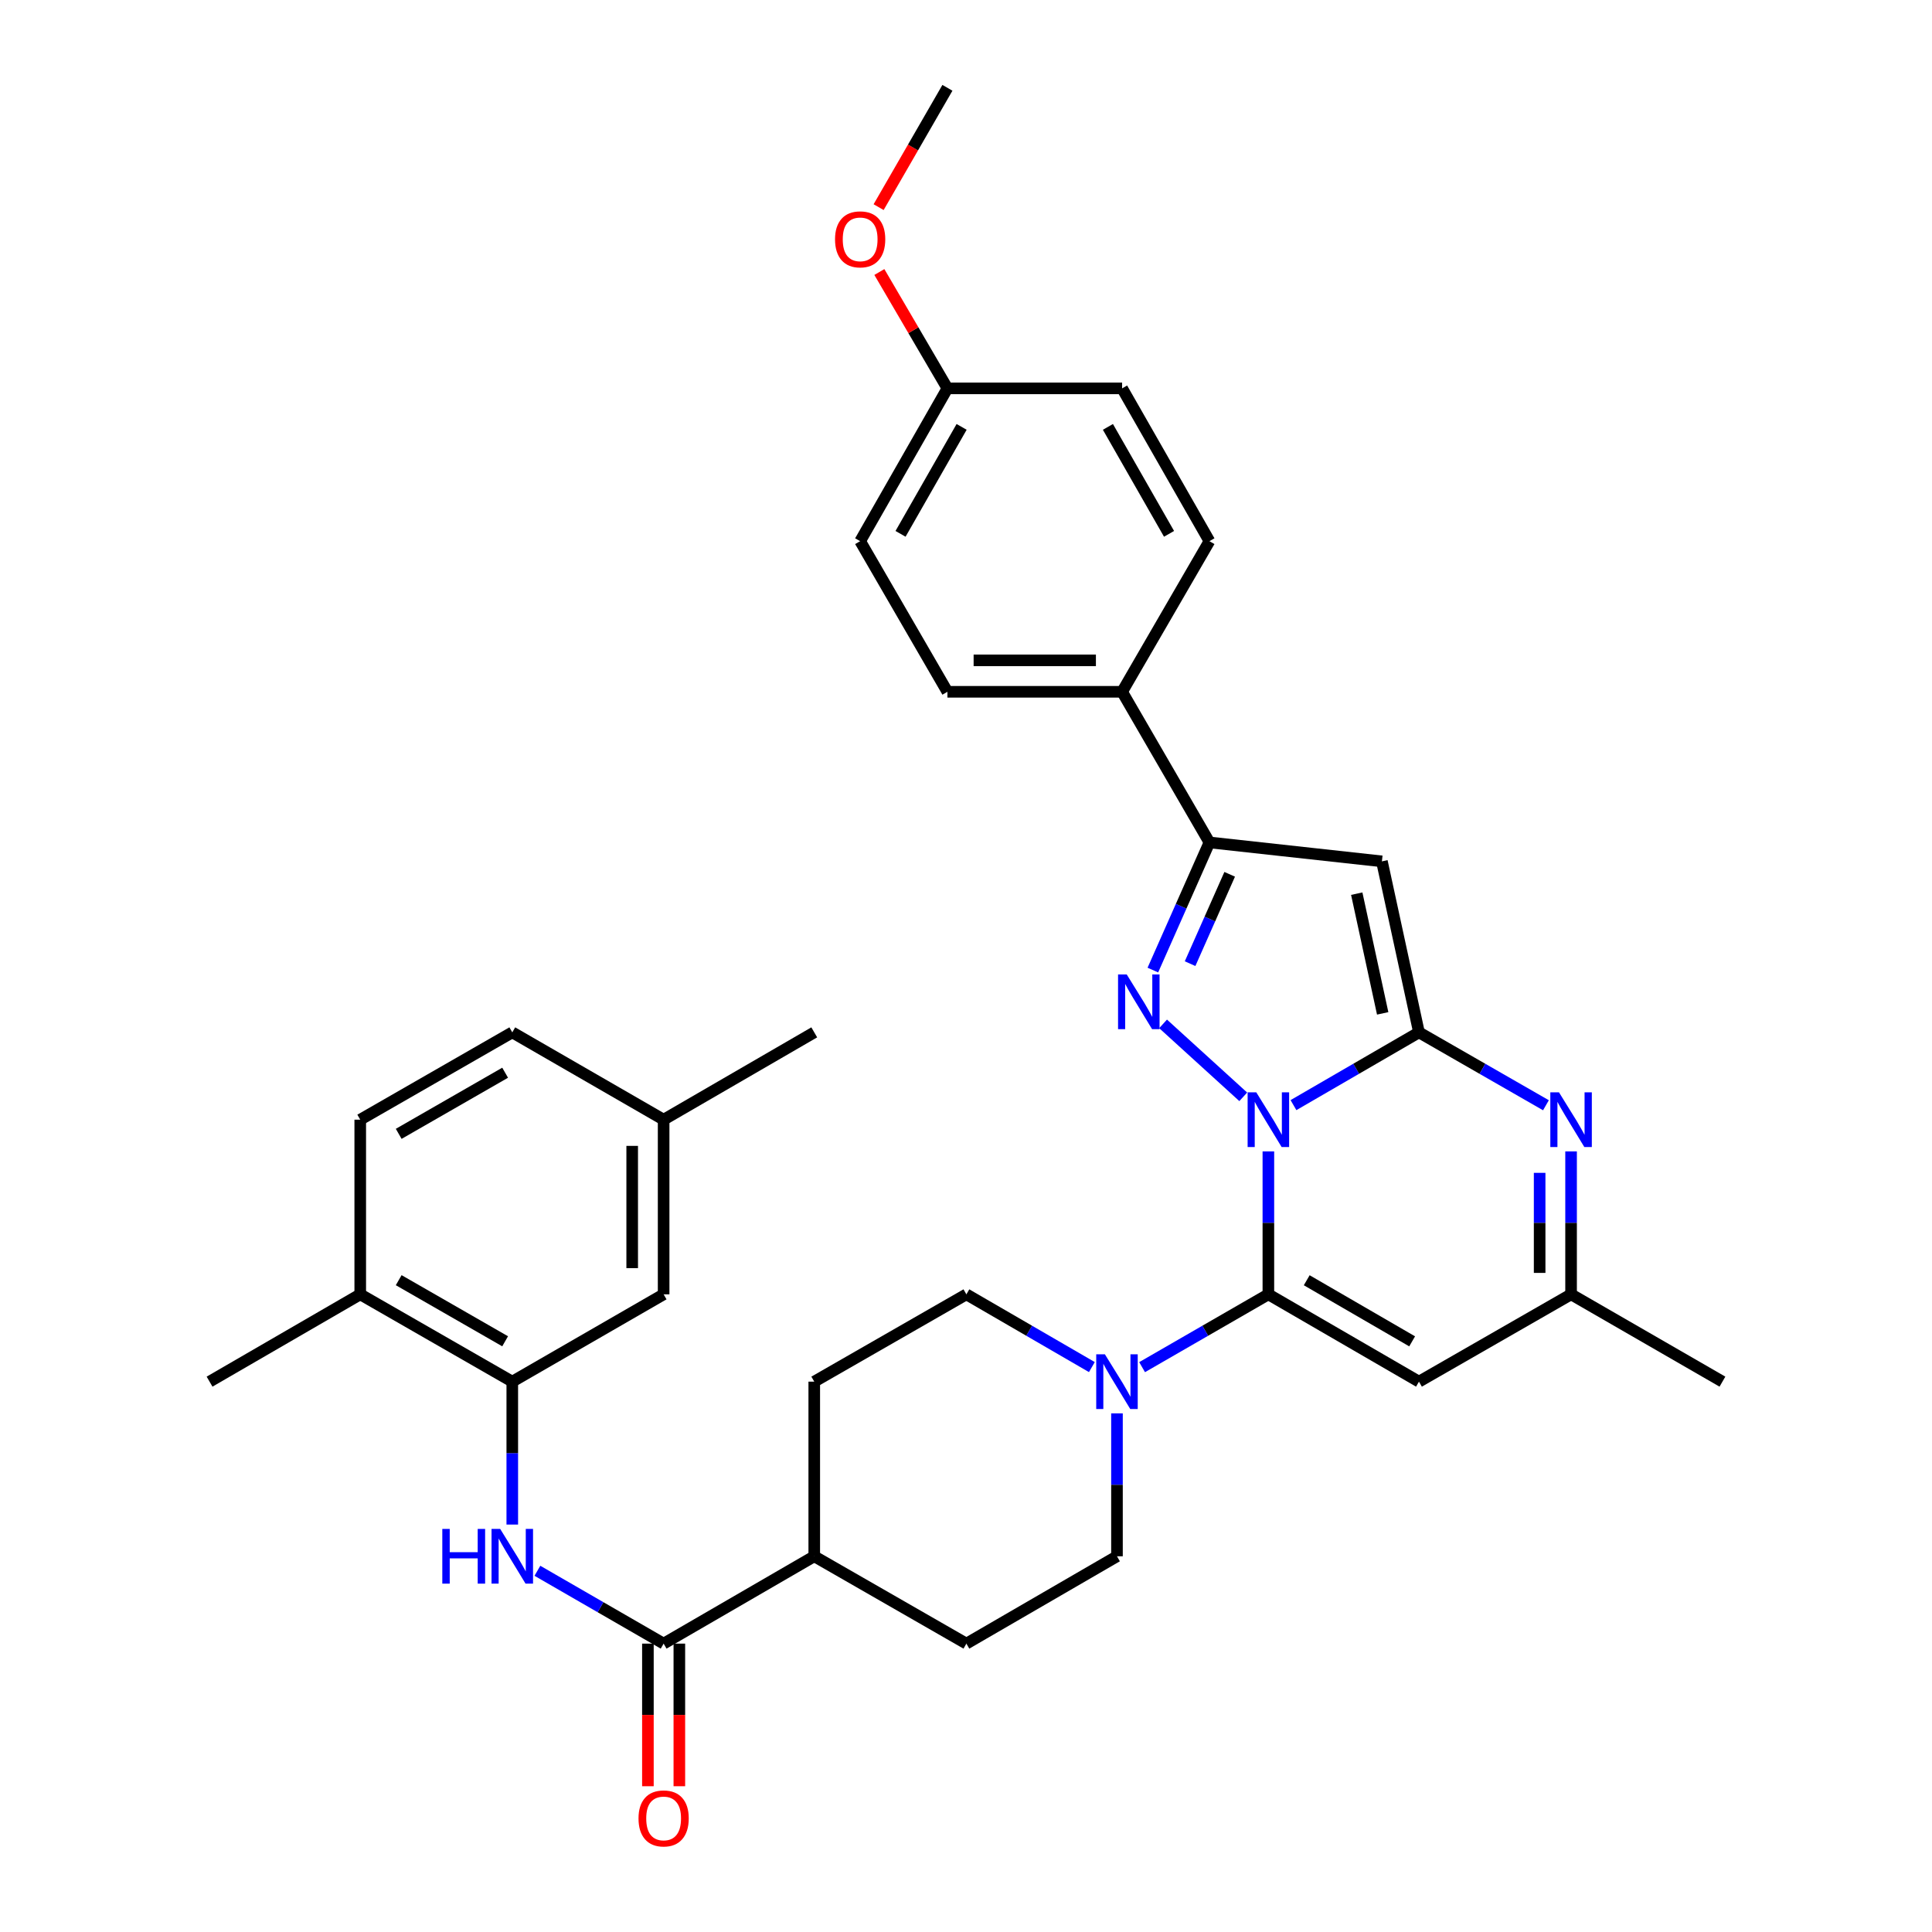 <?xml version='1.0' encoding='iso-8859-1'?>
<svg version='1.1' baseProfile='full'
              xmlns='http://www.w3.org/2000/svg'
                      xmlns:rdkit='http://www.rdkit.org/xml'
                      xmlns:xlink='http://www.w3.org/1999/xlink'
                  xml:space='preserve'
width='1000px' height='1000px' viewBox='0 0 1000 1000'>
<!-- END OF HEADER -->
<rect style='opacity:1.0;fill:#FFFFFF;stroke:none' width='1000' height='1000' x='0' y='0'> </rect>
<path class='bond-0' d='M 669.5,572.012 L 701.977,553.181' style='fill:none;fill-rule:evenodd;stroke:#0000FF;stroke-width:6px;stroke-linecap:butt;stroke-linejoin:miter;stroke-opacity:1' />
<path class='bond-0' d='M 701.977,553.181 L 734.454,534.349' style='fill:none;fill-rule:evenodd;stroke:#000000;stroke-width:6px;stroke-linecap:butt;stroke-linejoin:miter;stroke-opacity:1' />
<path class='bond-1' d='M 656.508,595.966 L 656.508,632.958' style='fill:none;fill-rule:evenodd;stroke:#0000FF;stroke-width:6px;stroke-linecap:butt;stroke-linejoin:miter;stroke-opacity:1' />
<path class='bond-1' d='M 656.508,632.958 L 656.508,669.949' style='fill:none;fill-rule:evenodd;stroke:#000000;stroke-width:6px;stroke-linecap:butt;stroke-linejoin:miter;stroke-opacity:1' />
<path class='bond-2' d='M 643.501,567.71 L 602.012,529.957' style='fill:none;fill-rule:evenodd;stroke:#0000FF;stroke-width:6px;stroke-linecap:butt;stroke-linejoin:miter;stroke-opacity:1' />
<path class='bond-3' d='M 734.454,534.349 L 715.273,445.836' style='fill:none;fill-rule:evenodd;stroke:#000000;stroke-width:6px;stroke-linecap:butt;stroke-linejoin:miter;stroke-opacity:1' />
<path class='bond-3' d='M 715.675,524.518 L 702.248,462.559' style='fill:none;fill-rule:evenodd;stroke:#000000;stroke-width:6px;stroke-linecap:butt;stroke-linejoin:miter;stroke-opacity:1' />
<path class='bond-4' d='M 734.454,534.349 L 767.316,553.214' style='fill:none;fill-rule:evenodd;stroke:#000000;stroke-width:6px;stroke-linecap:butt;stroke-linejoin:miter;stroke-opacity:1' />
<path class='bond-4' d='M 767.316,553.214 L 800.178,572.078' style='fill:none;fill-rule:evenodd;stroke:#0000FF;stroke-width:6px;stroke-linecap:butt;stroke-linejoin:miter;stroke-opacity:1' />
<path class='bond-6' d='M 656.508,669.949 L 734.454,715.137' style='fill:none;fill-rule:evenodd;stroke:#000000;stroke-width:6px;stroke-linecap:butt;stroke-linejoin:miter;stroke-opacity:1' />
<path class='bond-6' d='M 676.36,662.651 L 730.923,694.282' style='fill:none;fill-rule:evenodd;stroke:#000000;stroke-width:6px;stroke-linecap:butt;stroke-linejoin:miter;stroke-opacity:1' />
<path class='bond-7' d='M 656.508,669.949 L 623.827,688.794' style='fill:none;fill-rule:evenodd;stroke:#000000;stroke-width:6px;stroke-linecap:butt;stroke-linejoin:miter;stroke-opacity:1' />
<path class='bond-7' d='M 623.827,688.794 L 591.147,707.639' style='fill:none;fill-rule:evenodd;stroke:#0000FF;stroke-width:6px;stroke-linecap:butt;stroke-linejoin:miter;stroke-opacity:1' />
<path class='bond-5' d='M 596.72,502.106 L 611.36,469.071' style='fill:none;fill-rule:evenodd;stroke:#0000FF;stroke-width:6px;stroke-linecap:butt;stroke-linejoin:miter;stroke-opacity:1' />
<path class='bond-5' d='M 611.36,469.071 L 626,436.037' style='fill:none;fill-rule:evenodd;stroke:#000000;stroke-width:6px;stroke-linecap:butt;stroke-linejoin:miter;stroke-opacity:1' />
<path class='bond-5' d='M 615.987,498.788 L 626.235,475.664' style='fill:none;fill-rule:evenodd;stroke:#0000FF;stroke-width:6px;stroke-linecap:butt;stroke-linejoin:miter;stroke-opacity:1' />
<path class='bond-5' d='M 626.235,475.664 L 636.483,452.54' style='fill:none;fill-rule:evenodd;stroke:#000000;stroke-width:6px;stroke-linecap:butt;stroke-linejoin:miter;stroke-opacity:1' />
<path class='bond-34' d='M 715.273,445.836 L 626,436.037' style='fill:none;fill-rule:evenodd;stroke:#000000;stroke-width:6px;stroke-linecap:butt;stroke-linejoin:miter;stroke-opacity:1' />
<path class='bond-35' d='M 813.187,595.966 L 813.187,632.958' style='fill:none;fill-rule:evenodd;stroke:#0000FF;stroke-width:6px;stroke-linecap:butt;stroke-linejoin:miter;stroke-opacity:1' />
<path class='bond-35' d='M 813.187,632.958 L 813.187,669.949' style='fill:none;fill-rule:evenodd;stroke:#000000;stroke-width:6px;stroke-linecap:butt;stroke-linejoin:miter;stroke-opacity:1' />
<path class='bond-35' d='M 796.916,607.064 L 796.916,632.958' style='fill:none;fill-rule:evenodd;stroke:#0000FF;stroke-width:6px;stroke-linecap:butt;stroke-linejoin:miter;stroke-opacity:1' />
<path class='bond-35' d='M 796.916,632.958 L 796.916,658.851' style='fill:none;fill-rule:evenodd;stroke:#000000;stroke-width:6px;stroke-linecap:butt;stroke-linejoin:miter;stroke-opacity:1' />
<path class='bond-12' d='M 626,436.037 L 580.803,358.072' style='fill:none;fill-rule:evenodd;stroke:#000000;stroke-width:6px;stroke-linecap:butt;stroke-linejoin:miter;stroke-opacity:1' />
<path class='bond-10' d='M 734.454,715.137 L 813.187,669.949' style='fill:none;fill-rule:evenodd;stroke:#000000;stroke-width:6px;stroke-linecap:butt;stroke-linejoin:miter;stroke-opacity:1' />
<path class='bond-14' d='M 578.145,731.557 L 578.145,768.544' style='fill:none;fill-rule:evenodd;stroke:#0000FF;stroke-width:6px;stroke-linecap:butt;stroke-linejoin:miter;stroke-opacity:1' />
<path class='bond-14' d='M 578.145,768.544 L 578.145,805.53' style='fill:none;fill-rule:evenodd;stroke:#000000;stroke-width:6px;stroke-linecap:butt;stroke-linejoin:miter;stroke-opacity:1' />
<path class='bond-15' d='M 565.153,707.605 L 532.676,688.777' style='fill:none;fill-rule:evenodd;stroke:#0000FF;stroke-width:6px;stroke-linecap:butt;stroke-linejoin:miter;stroke-opacity:1' />
<path class='bond-15' d='M 532.676,688.777 L 500.199,669.949' style='fill:none;fill-rule:evenodd;stroke:#000000;stroke-width:6px;stroke-linecap:butt;stroke-linejoin:miter;stroke-opacity:1' />
<path class='bond-8' d='M 343.492,850.736 L 421.457,805.53' style='fill:none;fill-rule:evenodd;stroke:#000000;stroke-width:6px;stroke-linecap:butt;stroke-linejoin:miter;stroke-opacity:1' />
<path class='bond-9' d='M 343.492,850.736 L 310.825,831.885' style='fill:none;fill-rule:evenodd;stroke:#000000;stroke-width:6px;stroke-linecap:butt;stroke-linejoin:miter;stroke-opacity:1' />
<path class='bond-9' d='M 310.825,831.885 L 278.158,813.033' style='fill:none;fill-rule:evenodd;stroke:#0000FF;stroke-width:6px;stroke-linecap:butt;stroke-linejoin:miter;stroke-opacity:1' />
<path class='bond-18' d='M 335.357,850.736 L 335.357,887.643' style='fill:none;fill-rule:evenodd;stroke:#000000;stroke-width:6px;stroke-linecap:butt;stroke-linejoin:miter;stroke-opacity:1' />
<path class='bond-18' d='M 335.357,887.643 L 335.357,924.55' style='fill:none;fill-rule:evenodd;stroke:#FF0000;stroke-width:6px;stroke-linecap:butt;stroke-linejoin:miter;stroke-opacity:1' />
<path class='bond-18' d='M 351.628,850.736 L 351.628,887.643' style='fill:none;fill-rule:evenodd;stroke:#000000;stroke-width:6px;stroke-linecap:butt;stroke-linejoin:miter;stroke-opacity:1' />
<path class='bond-18' d='M 351.628,887.643 L 351.628,924.55' style='fill:none;fill-rule:evenodd;stroke:#FF0000;stroke-width:6px;stroke-linecap:butt;stroke-linejoin:miter;stroke-opacity:1' />
<path class='bond-11' d='M 265.157,789.111 L 265.157,752.124' style='fill:none;fill-rule:evenodd;stroke:#0000FF;stroke-width:6px;stroke-linecap:butt;stroke-linejoin:miter;stroke-opacity:1' />
<path class='bond-11' d='M 265.157,752.124 L 265.157,715.137' style='fill:none;fill-rule:evenodd;stroke:#000000;stroke-width:6px;stroke-linecap:butt;stroke-linejoin:miter;stroke-opacity:1' />
<path class='bond-30' d='M 813.187,669.949 L 891.532,715.137' style='fill:none;fill-rule:evenodd;stroke:#000000;stroke-width:6px;stroke-linecap:butt;stroke-linejoin:miter;stroke-opacity:1' />
<path class='bond-16' d='M 265.157,715.137 L 186.46,669.949' style='fill:none;fill-rule:evenodd;stroke:#000000;stroke-width:6px;stroke-linecap:butt;stroke-linejoin:miter;stroke-opacity:1' />
<path class='bond-16' d='M 261.455,694.248 L 206.367,662.617' style='fill:none;fill-rule:evenodd;stroke:#000000;stroke-width:6px;stroke-linecap:butt;stroke-linejoin:miter;stroke-opacity:1' />
<path class='bond-17' d='M 265.157,715.137 L 343.492,669.949' style='fill:none;fill-rule:evenodd;stroke:#000000;stroke-width:6px;stroke-linecap:butt;stroke-linejoin:miter;stroke-opacity:1' />
<path class='bond-21' d='M 580.803,358.072 L 490.382,358.072' style='fill:none;fill-rule:evenodd;stroke:#000000;stroke-width:6px;stroke-linecap:butt;stroke-linejoin:miter;stroke-opacity:1' />
<path class='bond-21' d='M 567.24,341.801 L 503.945,341.801' style='fill:none;fill-rule:evenodd;stroke:#000000;stroke-width:6px;stroke-linecap:butt;stroke-linejoin:miter;stroke-opacity:1' />
<path class='bond-22' d='M 580.803,358.072 L 626,280.108' style='fill:none;fill-rule:evenodd;stroke:#000000;stroke-width:6px;stroke-linecap:butt;stroke-linejoin:miter;stroke-opacity:1' />
<path class='bond-13' d='M 421.457,805.53 L 421.457,715.137' style='fill:none;fill-rule:evenodd;stroke:#000000;stroke-width:6px;stroke-linecap:butt;stroke-linejoin:miter;stroke-opacity:1' />
<path class='bond-36' d='M 421.457,805.53 L 500.199,850.736' style='fill:none;fill-rule:evenodd;stroke:#000000;stroke-width:6px;stroke-linecap:butt;stroke-linejoin:miter;stroke-opacity:1' />
<path class='bond-19' d='M 578.145,805.53 L 500.199,850.736' style='fill:none;fill-rule:evenodd;stroke:#000000;stroke-width:6px;stroke-linecap:butt;stroke-linejoin:miter;stroke-opacity:1' />
<path class='bond-20' d='M 500.199,669.949 L 421.457,715.137' style='fill:none;fill-rule:evenodd;stroke:#000000;stroke-width:6px;stroke-linecap:butt;stroke-linejoin:miter;stroke-opacity:1' />
<path class='bond-23' d='M 186.46,669.949 L 186.46,579.546' style='fill:none;fill-rule:evenodd;stroke:#000000;stroke-width:6px;stroke-linecap:butt;stroke-linejoin:miter;stroke-opacity:1' />
<path class='bond-31' d='M 186.46,669.949 L 108.468,715.137' style='fill:none;fill-rule:evenodd;stroke:#000000;stroke-width:6px;stroke-linecap:butt;stroke-linejoin:miter;stroke-opacity:1' />
<path class='bond-24' d='M 343.492,669.949 L 343.492,579.546' style='fill:none;fill-rule:evenodd;stroke:#000000;stroke-width:6px;stroke-linecap:butt;stroke-linejoin:miter;stroke-opacity:1' />
<path class='bond-24' d='M 327.221,656.388 L 327.221,593.106' style='fill:none;fill-rule:evenodd;stroke:#000000;stroke-width:6px;stroke-linecap:butt;stroke-linejoin:miter;stroke-opacity:1' />
<path class='bond-27' d='M 490.382,358.072 L 445.212,280.108' style='fill:none;fill-rule:evenodd;stroke:#000000;stroke-width:6px;stroke-linecap:butt;stroke-linejoin:miter;stroke-opacity:1' />
<path class='bond-28' d='M 626,280.108 L 580.803,201.022' style='fill:none;fill-rule:evenodd;stroke:#000000;stroke-width:6px;stroke-linecap:butt;stroke-linejoin:miter;stroke-opacity:1' />
<path class='bond-28' d='M 605.094,276.318 L 573.456,220.958' style='fill:none;fill-rule:evenodd;stroke:#000000;stroke-width:6px;stroke-linecap:butt;stroke-linejoin:miter;stroke-opacity:1' />
<path class='bond-38' d='M 186.46,579.546 L 265.157,534.349' style='fill:none;fill-rule:evenodd;stroke:#000000;stroke-width:6px;stroke-linecap:butt;stroke-linejoin:miter;stroke-opacity:1' />
<path class='bond-38' d='M 206.368,586.876 L 261.456,555.238' style='fill:none;fill-rule:evenodd;stroke:#000000;stroke-width:6px;stroke-linecap:butt;stroke-linejoin:miter;stroke-opacity:1' />
<path class='bond-26' d='M 343.492,579.546 L 265.157,534.349' style='fill:none;fill-rule:evenodd;stroke:#000000;stroke-width:6px;stroke-linecap:butt;stroke-linejoin:miter;stroke-opacity:1' />
<path class='bond-32' d='M 343.492,579.546 L 421.457,534.349' style='fill:none;fill-rule:evenodd;stroke:#000000;stroke-width:6px;stroke-linecap:butt;stroke-linejoin:miter;stroke-opacity:1' />
<path class='bond-25' d='M 490.382,201.022 L 580.803,201.022' style='fill:none;fill-rule:evenodd;stroke:#000000;stroke-width:6px;stroke-linecap:butt;stroke-linejoin:miter;stroke-opacity:1' />
<path class='bond-29' d='M 490.382,201.022 L 472.768,170.909' style='fill:none;fill-rule:evenodd;stroke:#000000;stroke-width:6px;stroke-linecap:butt;stroke-linejoin:miter;stroke-opacity:1' />
<path class='bond-29' d='M 472.768,170.909 L 455.154,140.795' style='fill:none;fill-rule:evenodd;stroke:#FF0000;stroke-width:6px;stroke-linecap:butt;stroke-linejoin:miter;stroke-opacity:1' />
<path class='bond-37' d='M 490.382,201.022 L 445.212,280.108' style='fill:none;fill-rule:evenodd;stroke:#000000;stroke-width:6px;stroke-linecap:butt;stroke-linejoin:miter;stroke-opacity:1' />
<path class='bond-37' d='M 497.735,220.955 L 466.117,276.315' style='fill:none;fill-rule:evenodd;stroke:#000000;stroke-width:6px;stroke-linecap:butt;stroke-linejoin:miter;stroke-opacity:1' />
<path class='bond-33' d='M 454.772,107.218 L 472.577,76.336' style='fill:none;fill-rule:evenodd;stroke:#FF0000;stroke-width:6px;stroke-linecap:butt;stroke-linejoin:miter;stroke-opacity:1' />
<path class='bond-33' d='M 472.577,76.336 L 490.382,45.455' style='fill:none;fill-rule:evenodd;stroke:#000000;stroke-width:6px;stroke-linecap:butt;stroke-linejoin:miter;stroke-opacity:1' />
<path  class='atom-0' d='M 650.248 565.386
L 659.528 580.386
Q 660.448 581.866, 661.928 584.546
Q 663.408 587.226, 663.488 587.386
L 663.488 565.386
L 667.248 565.386
L 667.248 593.706
L 663.368 593.706
L 653.408 577.306
Q 652.248 575.386, 651.008 573.186
Q 649.808 570.986, 649.448 570.306
L 649.448 593.706
L 645.768 593.706
L 645.768 565.386
L 650.248 565.386
' fill='#0000FF'/>
<path  class='atom-3' d='M 583.185 504.361
L 592.465 519.361
Q 593.385 520.841, 594.865 523.521
Q 596.345 526.201, 596.425 526.361
L 596.425 504.361
L 600.185 504.361
L 600.185 532.681
L 596.305 532.681
L 586.345 516.281
Q 585.185 514.361, 583.945 512.161
Q 582.745 509.961, 582.385 509.281
L 582.385 532.681
L 578.705 532.681
L 578.705 504.361
L 583.185 504.361
' fill='#0000FF'/>
<path  class='atom-5' d='M 806.927 565.386
L 816.207 580.386
Q 817.127 581.866, 818.607 584.546
Q 820.087 587.226, 820.167 587.386
L 820.167 565.386
L 823.927 565.386
L 823.927 593.706
L 820.047 593.706
L 810.087 577.306
Q 808.927 575.386, 807.687 573.186
Q 806.487 570.986, 806.127 570.306
L 806.127 593.706
L 802.447 593.706
L 802.447 565.386
L 806.927 565.386
' fill='#0000FF'/>
<path  class='atom-8' d='M 571.885 700.977
L 581.165 715.977
Q 582.085 717.457, 583.565 720.137
Q 585.045 722.817, 585.125 722.977
L 585.125 700.977
L 588.885 700.977
L 588.885 729.297
L 585.005 729.297
L 575.045 712.897
Q 573.885 710.977, 572.645 708.777
Q 571.445 706.577, 571.085 705.897
L 571.085 729.297
L 567.405 729.297
L 567.405 700.977
L 571.885 700.977
' fill='#0000FF'/>
<path  class='atom-10' d='M 228.937 791.37
L 232.777 791.37
L 232.777 803.41
L 247.257 803.41
L 247.257 791.37
L 251.097 791.37
L 251.097 819.69
L 247.257 819.69
L 247.257 806.61
L 232.777 806.61
L 232.777 819.69
L 228.937 819.69
L 228.937 791.37
' fill='#0000FF'/>
<path  class='atom-10' d='M 258.897 791.37
L 268.177 806.37
Q 269.097 807.85, 270.577 810.53
Q 272.057 813.21, 272.137 813.37
L 272.137 791.37
L 275.897 791.37
L 275.897 819.69
L 272.017 819.69
L 262.057 803.29
Q 260.897 801.37, 259.657 799.17
Q 258.457 796.97, 258.097 796.29
L 258.097 819.69
L 254.417 819.69
L 254.417 791.37
L 258.897 791.37
' fill='#0000FF'/>
<path  class='atom-19' d='M 330.492 941.21
Q 330.492 934.41, 333.852 930.61
Q 337.212 926.81, 343.492 926.81
Q 349.772 926.81, 353.132 930.61
Q 356.492 934.41, 356.492 941.21
Q 356.492 948.09, 353.092 952.01
Q 349.692 955.89, 343.492 955.89
Q 337.252 955.89, 333.852 952.01
Q 330.492 948.13, 330.492 941.21
M 343.492 952.69
Q 347.812 952.69, 350.132 949.81
Q 352.492 946.89, 352.492 941.21
Q 352.492 935.65, 350.132 932.85
Q 347.812 930.01, 343.492 930.01
Q 339.172 930.01, 336.812 932.81
Q 334.492 935.61, 334.492 941.21
Q 334.492 946.93, 336.812 949.81
Q 339.172 952.69, 343.492 952.69
' fill='#FF0000'/>
<path  class='atom-30' d='M 432.212 123.879
Q 432.212 117.079, 435.572 113.279
Q 438.932 109.479, 445.212 109.479
Q 451.492 109.479, 454.852 113.279
Q 458.212 117.079, 458.212 123.879
Q 458.212 130.759, 454.812 134.679
Q 451.412 138.559, 445.212 138.559
Q 438.972 138.559, 435.572 134.679
Q 432.212 130.799, 432.212 123.879
M 445.212 135.359
Q 449.532 135.359, 451.852 132.479
Q 454.212 129.559, 454.212 123.879
Q 454.212 118.319, 451.852 115.519
Q 449.532 112.679, 445.212 112.679
Q 440.892 112.679, 438.532 115.479
Q 436.212 118.279, 436.212 123.879
Q 436.212 129.599, 438.532 132.479
Q 440.892 135.359, 445.212 135.359
' fill='#FF0000'/>
</svg>
